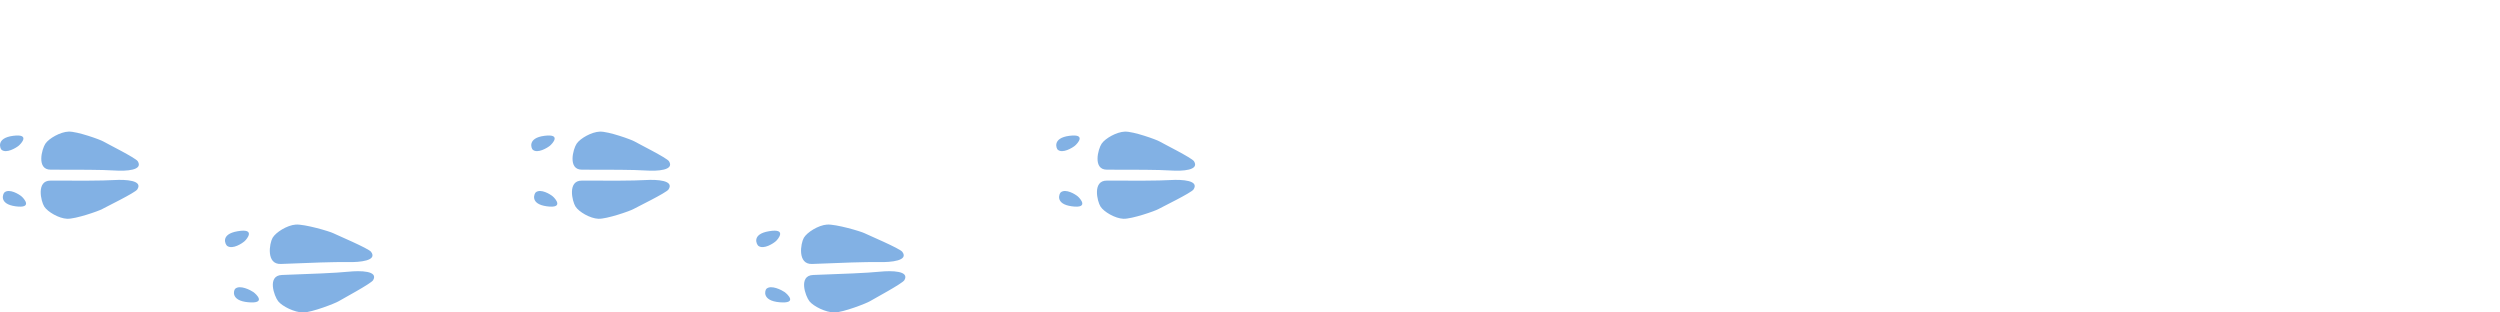 <?xml version="1.0" encoding="utf-8"?>
<!-- Generator: Adobe Illustrator 15.1.0, SVG Export Plug-In . SVG Version: 6.00 Build 0)  -->
<!DOCTYPE svg PUBLIC "-//W3C//DTD SVG 1.1//EN" "http://www.w3.org/Graphics/SVG/1.1/DTD/svg11.dtd">
<svg version="1.1" id="レイヤー_1" xmlns="http://www.w3.org/2000/svg" xmlns:xlink="http://www.w3.org/1999/xlink" x="0px"
	 y="0px" width="400px" height="50px" viewBox="0 0 400 50" enable-background="new 0 0 400 50" xml:space="preserve">
<path fill="#82B1E4" d="M18.292,27.278c-1.99-0.13-5.73-0.13-10.19-0.13c-2.3,0-1.41-3.32-0.84-4.16c0.56-0.84,2.39-1.89,3.72-1.931
	c1.34-0.049,5.04,1.271,5.56,1.581c0.53,0.32,5.16,2.621,5.5,3.162C22.943,27.25,20.213,27.408,18.292,27.278z M18.263,28.808
	c-1.99,0.118-5.73,0.108-10.19,0.09c-2.3-0.012-1.53,3.308-0.99,4.156c0.54,0.841,2.33,1.899,3.66,1.95
	c1.34,0.051,5.09-1.25,5.62-1.561c0.54-0.311,5.25-2.591,5.6-3.13C22.912,28.867,20.193,28.696,18.263,28.808z M2.983,23.32
	c0.4-0.33,1.9-1.95-0.88-1.59c-2.77,0.359-2.09,2.029-1.86,2.23C1.013,24.61,2.582,23.65,2.983,23.32z M0.723,30.773
	c-0.24,0.199-0.98,1.869,1.78,2.239c2.78,0.37,1.33-1.261,0.94-1.591C3.062,31.094,1.513,30.134,0.723,30.773z M107.042,25.801
	c-0.34-0.541-4.969-2.841-5.5-3.161c-0.52-0.311-4.219-1.631-5.559-1.581c-1.33,0.04-3.16,1.09-3.72,1.93
	c-0.57,0.84-1.46,4.16,0.84,4.16c4.46,0,8.2,0,10.189,0.13C105.213,27.408,107.942,27.25,107.042,25.801z M103.263,28.808
	c-1.99,0.118-5.73,0.108-10.19,0.09c-2.3-0.012-1.53,3.308-0.99,4.156c0.54,0.841,2.33,1.899,3.66,1.95
	c1.34,0.051,5.09-1.25,5.62-1.561c0.541-0.311,5.25-2.591,5.601-3.13C107.913,28.867,105.192,28.696,103.263,28.808z M87.983,23.32
	c0.4-0.33,1.9-1.95-0.88-1.59c-2.77,0.359-2.09,2.029-1.86,2.23C86.013,24.61,87.582,23.65,87.983,23.32z M85.723,30.773
	c-0.24,0.199-0.98,1.869,1.78,2.239c2.78,0.37,1.33-1.261,0.94-1.591C88.062,31.094,86.513,30.134,85.723,30.773z M191.042,25.801
	c-0.34-0.541-4.969-2.841-5.5-3.161c-0.52-0.311-4.219-1.631-5.559-1.581c-1.33,0.04-3.16,1.09-3.721,1.93
	c-0.57,0.84-1.46,4.16,0.84,4.16c4.46,0,8.2,0,10.189,0.13C189.213,27.408,191.942,27.25,191.042,25.801z M187.263,28.808
	c-1.99,0.118-5.73,0.108-10.189,0.09c-2.301-0.012-1.531,3.308-0.99,4.156c0.539,0.841,2.33,1.899,3.66,1.95
	c1.34,0.051,5.09-1.25,5.619-1.561c0.541-0.311,5.25-2.591,5.601-3.13C191.913,28.867,189.192,28.696,187.263,28.808z
	 M171.983,23.32c0.399-0.33,1.899-1.95-0.881-1.59c-2.77,0.359-2.09,2.029-1.859,2.23C170.013,24.61,171.583,23.65,171.983,23.32z
	 M169.723,30.773c-0.239,0.199-0.979,1.869,1.78,2.239c2.779,0.37,1.33-1.261,0.939-1.591
	C172.062,31.094,170.513,30.134,169.723,30.773z M59.363,40.283c-0.4-0.539-5.46-2.68-6.04-2.97c-0.59-0.3-4.6-1.479-6.01-1.38
	c-1.39,0.1-3.2,1.25-3.7,2.119c-0.51,0.881-1.07,4.281,1.33,4.181c4.66-0.19,8.57-0.34,10.66-0.3
	C57.613,41.983,60.443,41.703,59.363,40.283z M55.723,43.475c-2.07,0.21-5.97,0.352-10.62,0.521c-2.41,0.09-1.24,3.389-0.59,4.209
	c0.65,0.811,2.62,1.791,4,1.791c1.4-0.014,5.15-1.474,5.68-1.804c0.52-0.33,5.19-2.812,5.51-3.369
	C60.562,43.334,57.713,43.273,55.723,43.475z M39.153,38.574c0.38-0.351,1.78-2.07-1.11-1.58c-2.88,0.479-1.96,2.16-1.7,2.352
	C37.223,39.963,38.772,38.924,39.153,38.574z M37.633,46.203c-0.23,0.201-0.81,1.91,2.11,2.16c2.93,0.25,1.24-1.311,0.8-1.63
	C40.102,46.424,38.383,45.523,37.633,46.203z M144.362,40.283c-0.399-0.539-5.459-2.68-6.039-2.97c-0.59-0.3-4.601-1.479-6.011-1.38
	c-1.39,0.1-3.2,1.25-3.7,2.119c-0.51,0.881-1.07,4.281,1.33,4.181c4.66-0.19,8.57-0.34,10.66-0.3
	C142.612,41.983,145.442,41.703,144.362,40.283z M140.723,43.475c-2.069,0.21-5.97,0.352-10.62,0.521
	c-2.41,0.09-1.24,3.389-0.59,4.209c0.65,0.811,2.62,1.791,4,1.791c1.4-0.014,5.15-1.474,5.68-1.804
	c0.521-0.33,5.19-2.812,5.51-3.369C145.562,43.334,142.713,43.273,140.723,43.475z M124.153,38.574
	c0.379-0.351,1.779-2.07-1.111-1.58c-2.879,0.479-1.959,2.16-1.699,2.352C122.223,39.963,123.772,38.924,124.153,38.574z
	 M122.633,46.203c-0.229,0.201-0.81,1.91,2.11,2.16c2.93,0.25,1.24-1.311,0.799-1.63C125.102,46.424,123.383,45.523,122.633,46.203z
	"/>
</svg>
